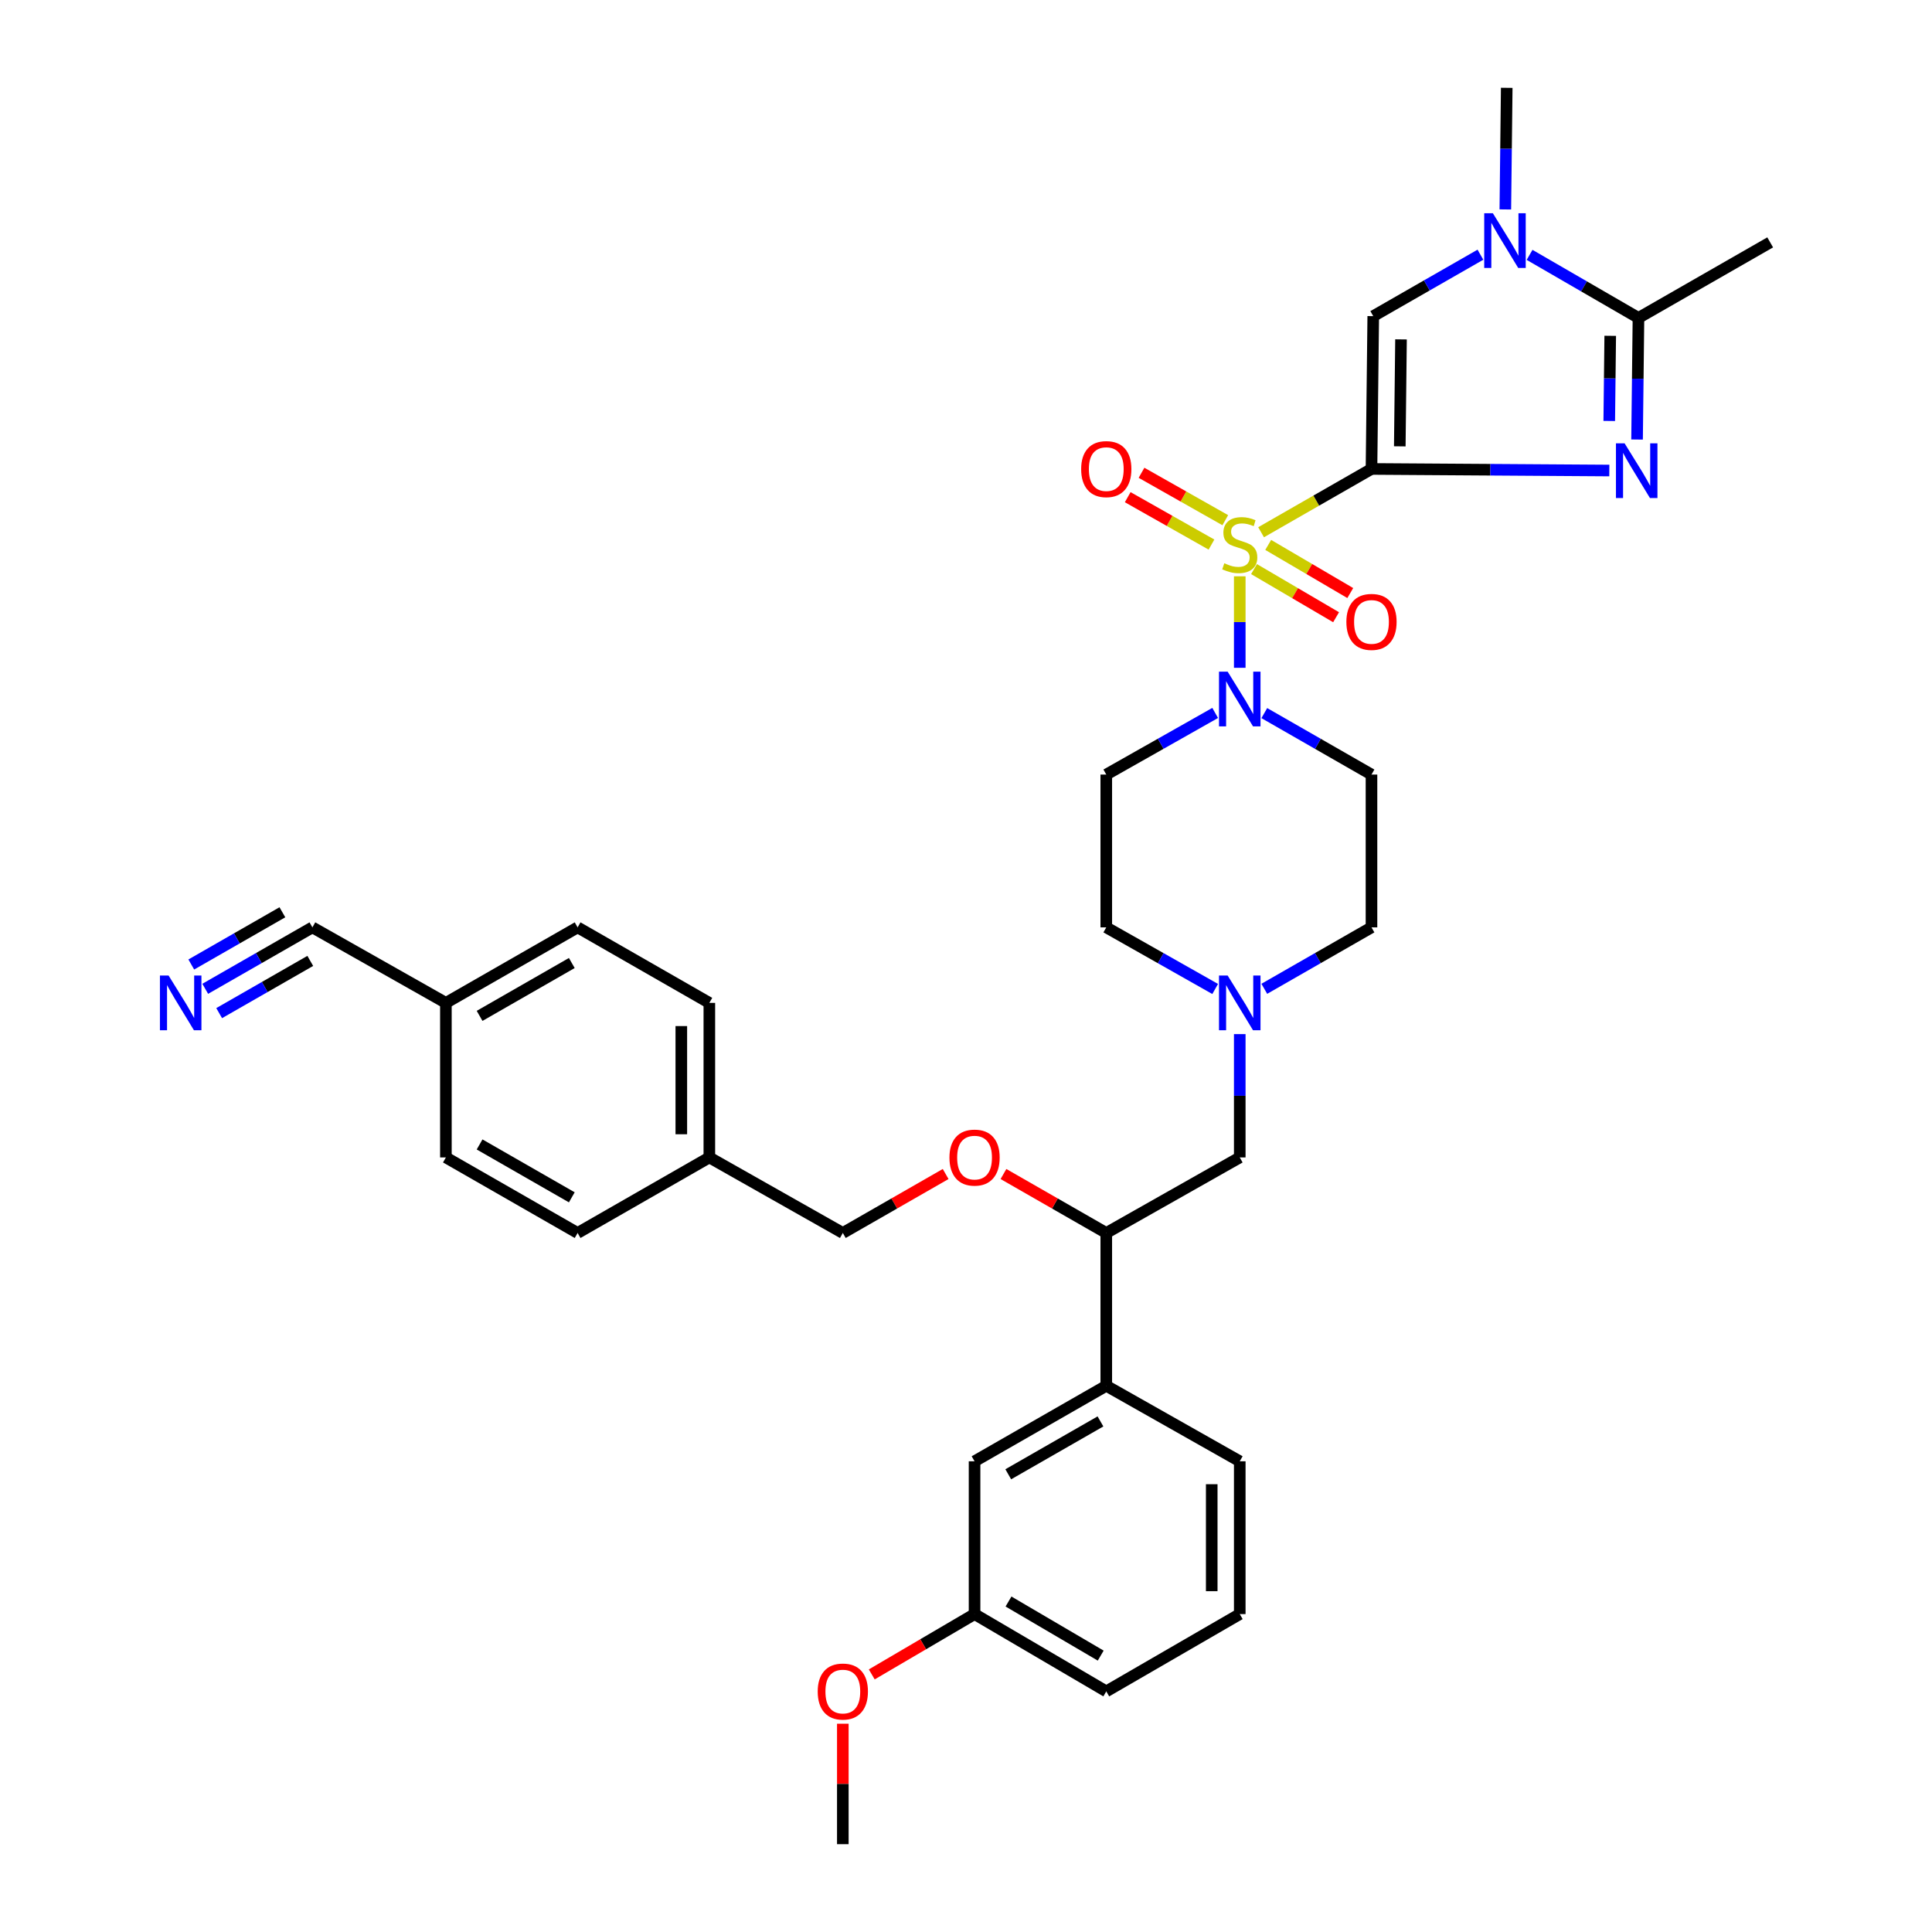 <?xml version='1.0' encoding='iso-8859-1'?>
<svg version='1.1' baseProfile='full'
              xmlns='http://www.w3.org/2000/svg'
                      xmlns:rdkit='http://www.rdkit.org/xml'
                      xmlns:xlink='http://www.w3.org/1999/xlink'
                  xml:space='preserve'
width='1000px' height='1000px' viewBox='0 0 1000 1000'>
<!-- END OF HEADER -->
<rect style='opacity:1.0;fill:#FFFFFF;stroke:none' width='1000' height='1000' x='0' y='0'> </rect>
<path class='bond-0' d='M 572.608,400.913 L 572.608,480.004' style='fill:none;fill-rule:evenodd;stroke:#000000;stroke-width:6px;stroke-linecap:butt;stroke-linejoin:miter;stroke-opacity:1' />
<path class='bond-1' d='M 572.608,400.913 L 600.79,384.965' style='fill:none;fill-rule:evenodd;stroke:#000000;stroke-width:6px;stroke-linecap:butt;stroke-linejoin:miter;stroke-opacity:1' />
<path class='bond-1' d='M 600.79,384.965 L 628.971,369.017' style='fill:none;fill-rule:evenodd;stroke:#0000FF;stroke-width:6px;stroke-linecap:butt;stroke-linejoin:miter;stroke-opacity:1' />
<path class='bond-2' d='M 572.608,480.004 L 600.79,495.949' style='fill:none;fill-rule:evenodd;stroke:#000000;stroke-width:6px;stroke-linecap:butt;stroke-linejoin:miter;stroke-opacity:1' />
<path class='bond-2' d='M 600.79,495.949 L 628.971,511.894' style='fill:none;fill-rule:evenodd;stroke:#0000FF;stroke-width:6px;stroke-linecap:butt;stroke-linejoin:miter;stroke-opacity:1' />
<path class='bond-3' d='M 654.401,511.81 L 682.141,495.907' style='fill:none;fill-rule:evenodd;stroke:#0000FF;stroke-width:6px;stroke-linecap:butt;stroke-linejoin:miter;stroke-opacity:1' />
<path class='bond-3' d='M 682.141,495.907 L 709.881,480.004' style='fill:none;fill-rule:evenodd;stroke:#000000;stroke-width:6px;stroke-linecap:butt;stroke-linejoin:miter;stroke-opacity:1' />
<path class='bond-4' d='M 641.696,535.253 L 641.696,567.17' style='fill:none;fill-rule:evenodd;stroke:#0000FF;stroke-width:6px;stroke-linecap:butt;stroke-linejoin:miter;stroke-opacity:1' />
<path class='bond-4' d='M 641.696,567.17 L 641.696,599.087' style='fill:none;fill-rule:evenodd;stroke:#000000;stroke-width:6px;stroke-linecap:butt;stroke-linejoin:miter;stroke-opacity:1' />
<path class='bond-5' d='M 709.881,480.004 L 709.881,400.913' style='fill:none;fill-rule:evenodd;stroke:#000000;stroke-width:6px;stroke-linecap:butt;stroke-linejoin:miter;stroke-opacity:1' />
<path class='bond-6' d='M 709.881,400.913 L 682.141,385.007' style='fill:none;fill-rule:evenodd;stroke:#000000;stroke-width:6px;stroke-linecap:butt;stroke-linejoin:miter;stroke-opacity:1' />
<path class='bond-6' d='M 682.141,385.007 L 654.401,369.101' style='fill:none;fill-rule:evenodd;stroke:#0000FF;stroke-width:6px;stroke-linecap:butt;stroke-linejoin:miter;stroke-opacity:1' />
<path class='bond-7' d='M 641.696,345.656 L 641.696,321.977' style='fill:none;fill-rule:evenodd;stroke:#0000FF;stroke-width:6px;stroke-linecap:butt;stroke-linejoin:miter;stroke-opacity:1' />
<path class='bond-7' d='M 641.696,321.977 L 641.696,298.299' style='fill:none;fill-rule:evenodd;stroke:#CCCC00;stroke-width:6px;stroke-linecap:butt;stroke-linejoin:miter;stroke-opacity:1' />
<path class='bond-8' d='M 634.204,269.248 L 612.526,256.98' style='fill:none;fill-rule:evenodd;stroke:#CCCC00;stroke-width:6px;stroke-linecap:butt;stroke-linejoin:miter;stroke-opacity:1' />
<path class='bond-8' d='M 612.526,256.98 L 590.847,244.712' style='fill:none;fill-rule:evenodd;stroke:#FF0000;stroke-width:6px;stroke-linecap:butt;stroke-linejoin:miter;stroke-opacity:1' />
<path class='bond-8' d='M 627.059,281.874 L 605.38,269.606' style='fill:none;fill-rule:evenodd;stroke:#CCCC00;stroke-width:6px;stroke-linecap:butt;stroke-linejoin:miter;stroke-opacity:1' />
<path class='bond-8' d='M 605.38,269.606 L 583.702,257.338' style='fill:none;fill-rule:evenodd;stroke:#FF0000;stroke-width:6px;stroke-linecap:butt;stroke-linejoin:miter;stroke-opacity:1' />
<path class='bond-9' d='M 649.082,294.564 L 670.319,307.02' style='fill:none;fill-rule:evenodd;stroke:#CCCC00;stroke-width:6px;stroke-linecap:butt;stroke-linejoin:miter;stroke-opacity:1' />
<path class='bond-9' d='M 670.319,307.02 L 691.556,319.476' style='fill:none;fill-rule:evenodd;stroke:#FF0000;stroke-width:6px;stroke-linecap:butt;stroke-linejoin:miter;stroke-opacity:1' />
<path class='bond-9' d='M 656.422,282.05 L 677.659,294.506' style='fill:none;fill-rule:evenodd;stroke:#CCCC00;stroke-width:6px;stroke-linecap:butt;stroke-linejoin:miter;stroke-opacity:1' />
<path class='bond-9' d='M 677.659,294.506 L 698.896,306.962' style='fill:none;fill-rule:evenodd;stroke:#FF0000;stroke-width:6px;stroke-linecap:butt;stroke-linejoin:miter;stroke-opacity:1' />
<path class='bond-10' d='M 652.741,275.489 L 681.311,259.107' style='fill:none;fill-rule:evenodd;stroke:#CCCC00;stroke-width:6px;stroke-linecap:butt;stroke-linejoin:miter;stroke-opacity:1' />
<path class='bond-10' d='M 681.311,259.107 L 709.881,242.725' style='fill:none;fill-rule:evenodd;stroke:#000000;stroke-width:6px;stroke-linecap:butt;stroke-linejoin:miter;stroke-opacity:1' />
<path class='bond-11' d='M 641.696,599.087 L 572.608,638.184' style='fill:none;fill-rule:evenodd;stroke:#000000;stroke-width:6px;stroke-linecap:butt;stroke-linejoin:miter;stroke-opacity:1' />
<path class='bond-12' d='M 572.608,638.184 L 572.608,717.275' style='fill:none;fill-rule:evenodd;stroke:#000000;stroke-width:6px;stroke-linecap:butt;stroke-linejoin:miter;stroke-opacity:1' />
<path class='bond-13' d='M 572.608,638.184 L 546.002,622.926' style='fill:none;fill-rule:evenodd;stroke:#000000;stroke-width:6px;stroke-linecap:butt;stroke-linejoin:miter;stroke-opacity:1' />
<path class='bond-13' d='M 546.002,622.926 L 519.395,607.668' style='fill:none;fill-rule:evenodd;stroke:#FF0000;stroke-width:6px;stroke-linecap:butt;stroke-linejoin:miter;stroke-opacity:1' />
<path class='bond-14' d='M 572.608,717.275 L 504.43,756.364' style='fill:none;fill-rule:evenodd;stroke:#000000;stroke-width:6px;stroke-linecap:butt;stroke-linejoin:miter;stroke-opacity:1' />
<path class='bond-14' d='M 569.597,735.724 L 521.873,763.087' style='fill:none;fill-rule:evenodd;stroke:#000000;stroke-width:6px;stroke-linecap:butt;stroke-linejoin:miter;stroke-opacity:1' />
<path class='bond-15' d='M 572.608,717.275 L 641.696,756.364' style='fill:none;fill-rule:evenodd;stroke:#000000;stroke-width:6px;stroke-linecap:butt;stroke-linejoin:miter;stroke-opacity:1' />
<path class='bond-16' d='M 489.465,607.667 L 462.855,622.926' style='fill:none;fill-rule:evenodd;stroke:#FF0000;stroke-width:6px;stroke-linecap:butt;stroke-linejoin:miter;stroke-opacity:1' />
<path class='bond-16' d='M 462.855,622.926 L 436.245,638.184' style='fill:none;fill-rule:evenodd;stroke:#000000;stroke-width:6px;stroke-linecap:butt;stroke-linejoin:miter;stroke-opacity:1' />
<path class='bond-17' d='M 504.43,756.364 L 504.43,835.455' style='fill:none;fill-rule:evenodd;stroke:#000000;stroke-width:6px;stroke-linecap:butt;stroke-linejoin:miter;stroke-opacity:1' />
<path class='bond-18' d='M 504.43,835.455 L 572.608,875.455' style='fill:none;fill-rule:evenodd;stroke:#000000;stroke-width:6px;stroke-linecap:butt;stroke-linejoin:miter;stroke-opacity:1' />
<path class='bond-18' d='M 521.999,828.942 L 569.723,856.942' style='fill:none;fill-rule:evenodd;stroke:#000000;stroke-width:6px;stroke-linecap:butt;stroke-linejoin:miter;stroke-opacity:1' />
<path class='bond-19' d='M 504.43,835.455 L 477.826,851.062' style='fill:none;fill-rule:evenodd;stroke:#000000;stroke-width:6px;stroke-linecap:butt;stroke-linejoin:miter;stroke-opacity:1' />
<path class='bond-19' d='M 477.826,851.062 L 451.221,866.669' style='fill:none;fill-rule:evenodd;stroke:#FF0000;stroke-width:6px;stroke-linecap:butt;stroke-linejoin:miter;stroke-opacity:1' />
<path class='bond-20' d='M 572.608,875.455 L 641.696,835.455' style='fill:none;fill-rule:evenodd;stroke:#000000;stroke-width:6px;stroke-linecap:butt;stroke-linejoin:miter;stroke-opacity:1' />
<path class='bond-21' d='M 641.696,835.455 L 641.696,756.364' style='fill:none;fill-rule:evenodd;stroke:#000000;stroke-width:6px;stroke-linecap:butt;stroke-linejoin:miter;stroke-opacity:1' />
<path class='bond-21' d='M 627.188,823.591 L 627.188,768.228' style='fill:none;fill-rule:evenodd;stroke:#000000;stroke-width:6px;stroke-linecap:butt;stroke-linejoin:miter;stroke-opacity:1' />
<path class='bond-22' d='M 436.245,892.192 L 436.245,923.369' style='fill:none;fill-rule:evenodd;stroke:#FF0000;stroke-width:6px;stroke-linecap:butt;stroke-linejoin:miter;stroke-opacity:1' />
<path class='bond-22' d='M 436.245,923.369 L 436.245,954.545' style='fill:none;fill-rule:evenodd;stroke:#000000;stroke-width:6px;stroke-linecap:butt;stroke-linejoin:miter;stroke-opacity:1' />
<path class='bond-23' d='M 436.245,638.184 L 367.157,599.087' style='fill:none;fill-rule:evenodd;stroke:#000000;stroke-width:6px;stroke-linecap:butt;stroke-linejoin:miter;stroke-opacity:1' />
<path class='bond-24' d='M 367.157,599.087 L 367.157,519.094' style='fill:none;fill-rule:evenodd;stroke:#000000;stroke-width:6px;stroke-linecap:butt;stroke-linejoin:miter;stroke-opacity:1' />
<path class='bond-24' d='M 352.649,587.088 L 352.649,531.092' style='fill:none;fill-rule:evenodd;stroke:#000000;stroke-width:6px;stroke-linecap:butt;stroke-linejoin:miter;stroke-opacity:1' />
<path class='bond-25' d='M 367.157,599.087 L 298.971,638.184' style='fill:none;fill-rule:evenodd;stroke:#000000;stroke-width:6px;stroke-linecap:butt;stroke-linejoin:miter;stroke-opacity:1' />
<path class='bond-26' d='M 367.157,519.094 L 298.971,480.004' style='fill:none;fill-rule:evenodd;stroke:#000000;stroke-width:6px;stroke-linecap:butt;stroke-linejoin:miter;stroke-opacity:1' />
<path class='bond-27' d='M 298.971,480.004 L 230.794,519.094' style='fill:none;fill-rule:evenodd;stroke:#000000;stroke-width:6px;stroke-linecap:butt;stroke-linejoin:miter;stroke-opacity:1' />
<path class='bond-27' d='M 295.961,498.453 L 248.237,525.816' style='fill:none;fill-rule:evenodd;stroke:#000000;stroke-width:6px;stroke-linecap:butt;stroke-linejoin:miter;stroke-opacity:1' />
<path class='bond-28' d='M 230.794,519.094 L 230.794,599.087' style='fill:none;fill-rule:evenodd;stroke:#000000;stroke-width:6px;stroke-linecap:butt;stroke-linejoin:miter;stroke-opacity:1' />
<path class='bond-29' d='M 230.794,519.094 L 161.698,480.004' style='fill:none;fill-rule:evenodd;stroke:#000000;stroke-width:6px;stroke-linecap:butt;stroke-linejoin:miter;stroke-opacity:1' />
<path class='bond-30' d='M 230.794,599.087 L 298.971,638.184' style='fill:none;fill-rule:evenodd;stroke:#000000;stroke-width:6px;stroke-linecap:butt;stroke-linejoin:miter;stroke-opacity:1' />
<path class='bond-30' d='M 248.238,592.366 L 295.962,619.735' style='fill:none;fill-rule:evenodd;stroke:#000000;stroke-width:6px;stroke-linecap:butt;stroke-linejoin:miter;stroke-opacity:1' />
<path class='bond-31' d='M 161.698,480.004 L 133.962,495.907' style='fill:none;fill-rule:evenodd;stroke:#000000;stroke-width:6px;stroke-linecap:butt;stroke-linejoin:miter;stroke-opacity:1' />
<path class='bond-31' d='M 133.962,495.907 L 106.225,511.809' style='fill:none;fill-rule:evenodd;stroke:#0000FF;stroke-width:6px;stroke-linecap:butt;stroke-linejoin:miter;stroke-opacity:1' />
<path class='bond-31' d='M 146.161,472.189 L 122.585,485.706' style='fill:none;fill-rule:evenodd;stroke:#000000;stroke-width:6px;stroke-linecap:butt;stroke-linejoin:miter;stroke-opacity:1' />
<path class='bond-31' d='M 122.585,485.706 L 99.009,499.224' style='fill:none;fill-rule:evenodd;stroke:#0000FF;stroke-width:6px;stroke-linecap:butt;stroke-linejoin:miter;stroke-opacity:1' />
<path class='bond-31' d='M 160.593,497.36 L 137.017,510.878' style='fill:none;fill-rule:evenodd;stroke:#000000;stroke-width:6px;stroke-linecap:butt;stroke-linejoin:miter;stroke-opacity:1' />
<path class='bond-31' d='M 137.017,510.878 L 113.441,524.395' style='fill:none;fill-rule:evenodd;stroke:#0000FF;stroke-width:6px;stroke-linecap:butt;stroke-linejoin:miter;stroke-opacity:1' />
<path class='bond-32' d='M 709.881,242.725 L 710.792,163.635' style='fill:none;fill-rule:evenodd;stroke:#000000;stroke-width:6px;stroke-linecap:butt;stroke-linejoin:miter;stroke-opacity:1' />
<path class='bond-32' d='M 724.525,231.028 L 725.162,175.665' style='fill:none;fill-rule:evenodd;stroke:#000000;stroke-width:6px;stroke-linecap:butt;stroke-linejoin:miter;stroke-opacity:1' />
<path class='bond-33' d='M 709.881,242.725 L 771.432,243.133' style='fill:none;fill-rule:evenodd;stroke:#000000;stroke-width:6px;stroke-linecap:butt;stroke-linejoin:miter;stroke-opacity:1' />
<path class='bond-33' d='M 771.432,243.133 L 832.983,243.542' style='fill:none;fill-rule:evenodd;stroke:#0000FF;stroke-width:6px;stroke-linecap:butt;stroke-linejoin:miter;stroke-opacity:1' />
<path class='bond-34' d='M 710.792,163.635 L 738.529,147.732' style='fill:none;fill-rule:evenodd;stroke:#000000;stroke-width:6px;stroke-linecap:butt;stroke-linejoin:miter;stroke-opacity:1' />
<path class='bond-34' d='M 738.529,147.732 L 766.265,131.829' style='fill:none;fill-rule:evenodd;stroke:#0000FF;stroke-width:6px;stroke-linecap:butt;stroke-linejoin:miter;stroke-opacity:1' />
<path class='bond-35' d='M 847.341,227.498 L 847.703,196.022' style='fill:none;fill-rule:evenodd;stroke:#0000FF;stroke-width:6px;stroke-linecap:butt;stroke-linejoin:miter;stroke-opacity:1' />
<path class='bond-35' d='M 847.703,196.022 L 848.066,164.545' style='fill:none;fill-rule:evenodd;stroke:#000000;stroke-width:6px;stroke-linecap:butt;stroke-linejoin:miter;stroke-opacity:1' />
<path class='bond-35' d='M 832.943,217.888 L 833.197,195.855' style='fill:none;fill-rule:evenodd;stroke:#0000FF;stroke-width:6px;stroke-linecap:butt;stroke-linejoin:miter;stroke-opacity:1' />
<path class='bond-35' d='M 833.197,195.855 L 833.45,173.821' style='fill:none;fill-rule:evenodd;stroke:#000000;stroke-width:6px;stroke-linecap:butt;stroke-linejoin:miter;stroke-opacity:1' />
<path class='bond-36' d='M 779.155,108.407 L 779.518,76.931' style='fill:none;fill-rule:evenodd;stroke:#0000FF;stroke-width:6px;stroke-linecap:butt;stroke-linejoin:miter;stroke-opacity:1' />
<path class='bond-36' d='M 779.518,76.931 L 779.88,45.455' style='fill:none;fill-rule:evenodd;stroke:#000000;stroke-width:6px;stroke-linecap:butt;stroke-linejoin:miter;stroke-opacity:1' />
<path class='bond-37' d='M 791.706,131.918 L 819.886,148.232' style='fill:none;fill-rule:evenodd;stroke:#0000FF;stroke-width:6px;stroke-linecap:butt;stroke-linejoin:miter;stroke-opacity:1' />
<path class='bond-37' d='M 819.886,148.232 L 848.066,164.545' style='fill:none;fill-rule:evenodd;stroke:#000000;stroke-width:6px;stroke-linecap:butt;stroke-linejoin:miter;stroke-opacity:1' />
<path class='bond-38' d='M 848.066,164.545 L 916.243,125.456' style='fill:none;fill-rule:evenodd;stroke:#000000;stroke-width:6px;stroke-linecap:butt;stroke-linejoin:miter;stroke-opacity:1' />
<path  class='atom-2' d='M 635.436 504.934
L 644.716 519.934
Q 645.636 521.414, 647.116 524.094
Q 648.596 526.774, 648.676 526.934
L 648.676 504.934
L 652.436 504.934
L 652.436 533.254
L 648.556 533.254
L 638.596 516.854
Q 637.436 514.934, 636.196 512.734
Q 634.996 510.534, 634.636 509.854
L 634.636 533.254
L 630.956 533.254
L 630.956 504.934
L 635.436 504.934
' fill='#0000FF'/>
<path  class='atom-5' d='M 635.436 347.656
L 644.716 362.656
Q 645.636 364.136, 647.116 366.816
Q 648.596 369.496, 648.676 369.656
L 648.676 347.656
L 652.436 347.656
L 652.436 375.976
L 648.556 375.976
L 638.596 359.576
Q 637.436 357.656, 636.196 355.456
Q 634.996 353.256, 634.636 352.576
L 634.636 375.976
L 630.956 375.976
L 630.956 347.656
L 635.436 347.656
' fill='#0000FF'/>
<path  class='atom-6' d='M 633.696 291.543
Q 634.016 291.663, 635.336 292.223
Q 636.656 292.783, 638.096 293.143
Q 639.576 293.463, 641.016 293.463
Q 643.696 293.463, 645.256 292.183
Q 646.816 290.863, 646.816 288.583
Q 646.816 287.023, 646.016 286.063
Q 645.256 285.103, 644.056 284.583
Q 642.856 284.063, 640.856 283.463
Q 638.336 282.703, 636.816 281.983
Q 635.336 281.263, 634.256 279.743
Q 633.216 278.223, 633.216 275.663
Q 633.216 272.103, 635.616 269.903
Q 638.056 267.703, 642.856 267.703
Q 646.136 267.703, 649.856 269.263
L 648.936 272.343
Q 645.536 270.943, 642.976 270.943
Q 640.216 270.943, 638.696 272.103
Q 637.176 273.223, 637.216 275.183
Q 637.216 276.703, 637.976 277.623
Q 638.776 278.543, 639.896 279.063
Q 641.056 279.583, 642.976 280.183
Q 645.536 280.983, 647.056 281.783
Q 648.576 282.583, 649.656 284.223
Q 650.776 285.823, 650.776 288.583
Q 650.776 292.503, 648.136 294.623
Q 645.536 296.703, 641.176 296.703
Q 638.656 296.703, 636.736 296.143
Q 634.856 295.623, 632.616 294.703
L 633.696 291.543
' fill='#CCCC00'/>
<path  class='atom-7' d='M 559.608 242.805
Q 559.608 236.005, 562.968 232.205
Q 566.328 228.405, 572.608 228.405
Q 578.888 228.405, 582.248 232.205
Q 585.608 236.005, 585.608 242.805
Q 585.608 249.685, 582.208 253.605
Q 578.808 257.485, 572.608 257.485
Q 566.368 257.485, 562.968 253.605
Q 559.608 249.725, 559.608 242.805
M 572.608 254.285
Q 576.928 254.285, 579.248 251.405
Q 581.608 248.485, 581.608 242.805
Q 581.608 237.245, 579.248 234.445
Q 576.928 231.605, 572.608 231.605
Q 568.288 231.605, 565.928 234.405
Q 563.608 237.205, 563.608 242.805
Q 563.608 248.525, 565.928 251.405
Q 568.288 254.285, 572.608 254.285
' fill='#FF0000'/>
<path  class='atom-8' d='M 696.881 321.895
Q 696.881 315.095, 700.241 311.295
Q 703.601 307.495, 709.881 307.495
Q 716.161 307.495, 719.521 311.295
Q 722.881 315.095, 722.881 321.895
Q 722.881 328.775, 719.481 332.695
Q 716.081 336.575, 709.881 336.575
Q 703.641 336.575, 700.241 332.695
Q 696.881 328.815, 696.881 321.895
M 709.881 333.375
Q 714.201 333.375, 716.521 330.495
Q 718.881 327.575, 718.881 321.895
Q 718.881 316.335, 716.521 313.535
Q 714.201 310.695, 709.881 310.695
Q 705.561 310.695, 703.201 313.495
Q 700.881 316.295, 700.881 321.895
Q 700.881 327.615, 703.201 330.495
Q 705.561 333.375, 709.881 333.375
' fill='#FF0000'/>
<path  class='atom-12' d='M 491.43 599.167
Q 491.43 592.367, 494.79 588.567
Q 498.15 584.767, 504.43 584.767
Q 510.71 584.767, 514.07 588.567
Q 517.43 592.367, 517.43 599.167
Q 517.43 606.047, 514.03 609.967
Q 510.63 613.847, 504.43 613.847
Q 498.19 613.847, 494.79 609.967
Q 491.43 606.087, 491.43 599.167
M 504.43 610.647
Q 508.75 610.647, 511.07 607.767
Q 513.43 604.847, 513.43 599.167
Q 513.43 593.607, 511.07 590.807
Q 508.75 587.967, 504.43 587.967
Q 500.11 587.967, 497.75 590.767
Q 495.43 593.567, 495.43 599.167
Q 495.43 604.887, 497.75 607.767
Q 500.11 610.647, 504.43 610.647
' fill='#FF0000'/>
<path  class='atom-18' d='M 423.245 875.535
Q 423.245 868.735, 426.605 864.935
Q 429.965 861.135, 436.245 861.135
Q 442.525 861.135, 445.885 864.935
Q 449.245 868.735, 449.245 875.535
Q 449.245 882.415, 445.845 886.335
Q 442.445 890.215, 436.245 890.215
Q 430.005 890.215, 426.605 886.335
Q 423.245 882.455, 423.245 875.535
M 436.245 887.015
Q 440.565 887.015, 442.885 884.135
Q 445.245 881.215, 445.245 875.535
Q 445.245 869.975, 442.885 867.175
Q 440.565 864.335, 436.245 864.335
Q 431.925 864.335, 429.565 867.135
Q 427.245 869.935, 427.245 875.535
Q 427.245 881.255, 429.565 884.135
Q 431.925 887.015, 436.245 887.015
' fill='#FF0000'/>
<path  class='atom-28' d='M 87.26 504.934
L 96.54 519.934
Q 97.46 521.414, 98.941 524.094
Q 100.42 526.774, 100.5 526.934
L 100.5 504.934
L 104.26 504.934
L 104.26 533.254
L 100.38 533.254
L 90.421 516.854
Q 89.26 514.934, 88.02 512.734
Q 86.82 510.534, 86.46 509.854
L 86.46 533.254
L 82.781 533.254
L 82.781 504.934
L 87.26 504.934
' fill='#0000FF'/>
<path  class='atom-31' d='M 840.895 229.476
L 850.175 244.476
Q 851.095 245.956, 852.575 248.636
Q 854.055 251.316, 854.135 251.476
L 854.135 229.476
L 857.895 229.476
L 857.895 257.796
L 854.015 257.796
L 844.055 241.396
Q 842.895 239.476, 841.655 237.276
Q 840.455 235.076, 840.095 234.396
L 840.095 257.796
L 836.415 257.796
L 836.415 229.476
L 840.895 229.476
' fill='#0000FF'/>
<path  class='atom-32' d='M 772.71 110.385
L 781.99 125.385
Q 782.91 126.865, 784.39 129.545
Q 785.87 132.225, 785.95 132.385
L 785.95 110.385
L 789.71 110.385
L 789.71 138.705
L 785.83 138.705
L 775.87 122.305
Q 774.71 120.385, 773.47 118.185
Q 772.27 115.985, 771.91 115.305
L 771.91 138.705
L 768.23 138.705
L 768.23 110.385
L 772.71 110.385
' fill='#0000FF'/>
</svg>
